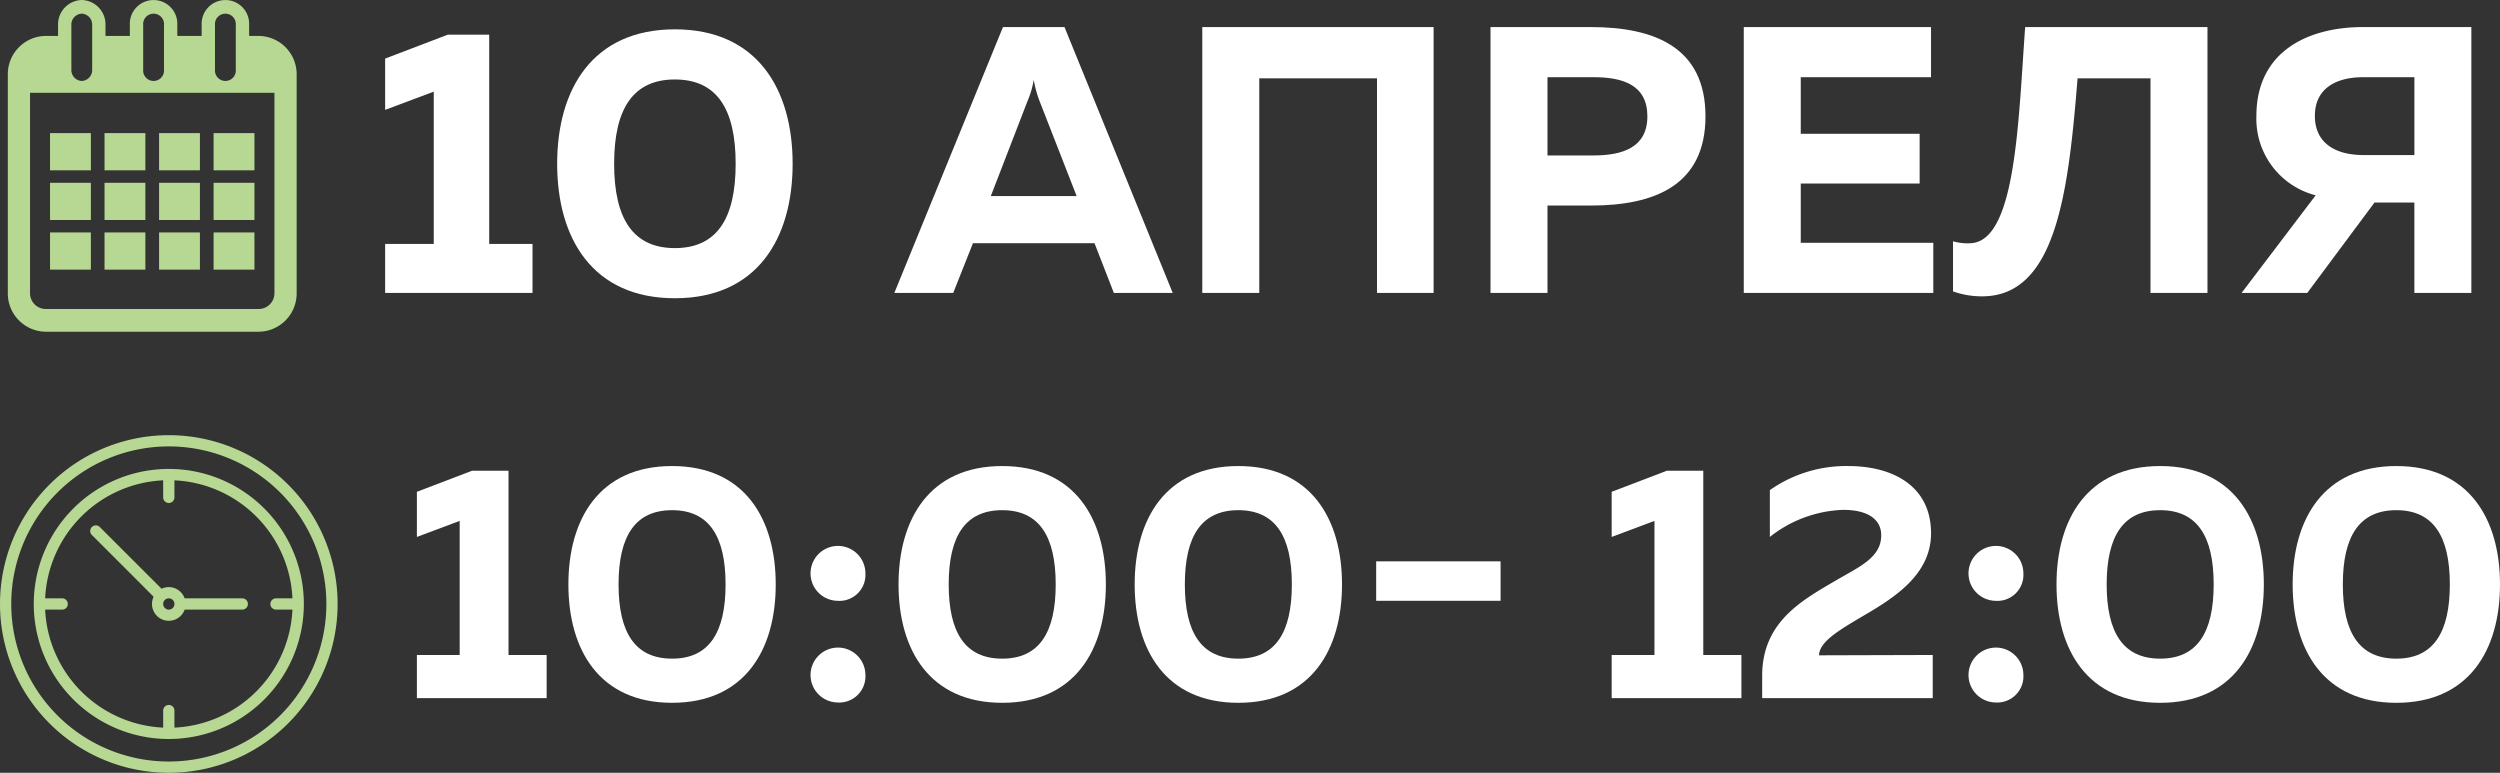 <?xml version="1.0" encoding="UTF-8"?> <svg xmlns="http://www.w3.org/2000/svg" id="Слой_1" data-name="Слой 1" viewBox="0 0 157.087 48.558"><rect x="0" y="0" width="157.087" height="48.558" fill="#333333" stroke="none"/> <defs> <style> .cls-1 { fill: #fff; } .cls-2 { fill: #b6d892; } </style> </defs> <title>Biznes-zavtrak (1)</title> <g> <g> <path class="cls-1" d="M30.739,2.178V15.328H33.46v3.078H24.2V15.328H27.255v-9.57L24.2,6.903V3.681l3.938-1.503Z"></path> <path class="cls-1" d="M42.407,1.843c5.179,0,7.398,3.771,7.398,8.448S47.586,18.74,42.407,18.74s-7.398-3.771-7.398-8.448S37.228,1.843,42.407,1.843Zm0,3.15c-2.625,0-3.818,1.838-3.818,5.298s1.193,5.298,3.818,5.298,3.818-1.837,3.818-5.298S45.032,4.994,42.407,4.994Z"></path> <path class="cls-1" d="M56.196,18.406,63.021,1.701h3.866l6.801,16.705H69.989L68.773,15.28H61.136l-1.241,3.126ZM62.258,12.32H67.651L65.312,6.33a7.386,7.386,0,0,1-.358-1.312,5.591,5.591,0,0,1-.382,1.312Z"></path> <path class="cls-1" d="M75.546,18.406V1.701H90.08V18.406H86.524V4.922H79.126V18.406Z"></path> <path class="cls-1" d="M99.956,1.701c4.033,0,7.207,1.288,7.207,5.608s-3.174,5.607-7.207,5.607H97.236v5.489h-3.58V1.701Zm.167,3.149H97.236v4.917h2.888c1.837,0,3.389-.502,3.389-2.458C103.512,5.328,101.961,4.85,100.123,4.85Z"></path> <path class="cls-1" d="M121.336,1.701V4.85H113.15V8.407h7.47v3.126h-7.47v3.723h8.329v3.15H109.57V1.701Z"></path> <path class="cls-1" d="M138.706,1.701V18.406h-3.58V4.922h-4.582c-.573,7.111-1.336,13.674-5.966,13.698a5.414,5.414,0,0,1-1.861-.31V15.161a3.271,3.271,0,0,0,1.145.119c2.816-.191,2.959-7.709,3.389-13.579Z"></path> <path class="cls-1" d="M140.85,18.406l4.654-6.133A4.965,4.965,0,0,1,141.78,7.285c0-4.009,3.174-5.584,6.706-5.584h6.801V18.406h-3.58v-5.68h-2.506l-4.224,5.68ZM148.51,9.743h3.198V4.85H148.51c-1.813,0-3.055.764-3.055,2.435S146.697,9.743,148.51,9.743Z"></path> </g> <g> <path class="cls-1" d="M31.952,29.578V41.155h2.396v2.711H26.195V41.155h2.689V32.73L26.195,33.738V30.902l3.467-1.324Z"></path> <path class="cls-1" d="M42.229,29.284c4.56,0,6.514,3.32,6.514,7.439S46.789,44.16,42.229,44.16s-6.514-3.319-6.514-7.438S37.67,29.284,42.229,29.284Zm0,2.773c-2.311,0-3.362,1.618-3.362,4.665s1.051,4.664,3.362,4.664,3.362-1.618,3.362-4.664S44.54,32.057,42.229,32.057Z"></path> <path class="cls-1" d="M52.613,37.751a1.724,1.724,0,1,1,1.765-1.723A1.635,1.635,0,0,1,52.613,37.751Zm0,6.388a1.724,1.724,0,1,1,1.765-1.724A1.646,1.646,0,0,1,52.613,44.139Z"></path> <path class="cls-1" d="M62.973,29.284c4.56,0,6.514,3.32,6.514,7.439S67.533,44.16,62.973,44.16,56.46,40.84,56.46,36.722,58.414,29.284,62.973,29.284Zm0,2.773c-2.311,0-3.362,1.618-3.362,4.665s1.051,4.664,3.362,4.664,3.362-1.618,3.362-4.664S65.284,32.057,62.973,32.057Z"></path> <path class="cls-1" d="M77.811,29.284c4.56,0,6.514,3.32,6.514,7.439S82.371,44.16,77.811,44.16s-6.514-3.319-6.514-7.438S73.252,29.284,77.811,29.284Zm0,2.773c-2.311,0-3.362,1.618-3.362,4.665s1.051,4.664,3.362,4.664,3.362-1.618,3.362-4.664S80.122,32.057,77.811,32.057Z"></path> <path class="cls-1" d="M94.288,35.272v2.479H86.472V35.272Z"></path> <path class="cls-1" d="M107.025,29.578V41.155h2.396v2.711h-8.152V41.155h2.689V32.73l-2.689,1.008V30.902l3.467-1.324Z"></path> <path class="cls-1" d="M116.126,29.284c2.879,0,5.211,1.303,5.211,4.224,0,2.416-1.996,3.845-3.866,4.958-1.702,1.009-3.151,1.786-3.172,2.711l7.144-.021v2.711H110.726V42.458c0-3.445,2.606-4.79,4.707-6.03,1.492-.861,2.773-1.429,2.773-2.794,0-1.051-.924-1.597-2.374-1.597a7.824,7.824,0,0,0-4.623,1.701V30.796A8.335,8.335,0,0,1,116.126,29.284Z"></path> <path class="cls-1" d="M125.374,37.751a1.724,1.724,0,1,1,1.765-1.723A1.635,1.635,0,0,1,125.374,37.751Zm0,6.388a1.724,1.724,0,1,1,1.765-1.724A1.646,1.646,0,0,1,125.374,44.139Z"></path> <path class="cls-1" d="M135.734,29.284c4.56,0,6.514,3.32,6.514,7.439s-1.954,7.438-6.514,7.438-6.514-3.319-6.514-7.438S131.175,29.284,135.734,29.284Zm0,2.773c-2.311,0-3.362,1.618-3.362,4.665s1.051,4.664,3.362,4.664,3.362-1.618,3.362-4.664S138.046,32.057,135.734,32.057Z"></path> <path class="cls-1" d="M150.573,29.284c4.56,0,6.514,3.32,6.514,7.439s-1.954,7.438-6.514,7.438-6.514-3.319-6.514-7.438S146.013,29.284,150.573,29.284Zm0,2.773c-2.311,0-3.362,1.618-3.362,4.665s1.051,4.664,3.362,4.664,3.362-1.618,3.362-4.664S152.884,32.057,150.573,32.057Z"></path> </g> <g> <path class="cls-2" d="M16.266,2.258h-.613V1.573a1.493,1.493,0,1,0-2.982,0v.684h-1.53V1.573a1.493,1.493,0,1,0-2.982,0v.684h-1.53V1.573A1.535,1.535,0,0,0,5.138,0a1.535,1.535,0,0,0-1.491,1.573v.684H2.864A2.405,2.405,0,0,0,.491,4.688V18.413a2.405,2.405,0,0,0,2.373,2.43H16.266A2.405,2.405,0,0,0,18.64,18.413V4.688A2.405,2.405,0,0,0,16.266,2.258Zm-2.757-.685a.656.656,0,1,1,1.307,0v2.8a.656.656,0,1,1-1.307,0Zm-4.512,0a.656.656,0,1,1,1.307,0v2.8a.656.656,0,1,1-1.307,0Zm-4.513,0A.687.687,0,0,1,5.138.858a.687.687,0,0,1,.653.715v2.8a.687.687,0,0,1-.653.715.687.687,0,0,1-.653-.715ZM17.244,18.414a.99.99,0,0,1-.977,1.001H2.864a.99.99,0,0,1-.977-1.001V5.832H17.244Z"></path> <rect class="cls-2" x="3.144" y="8.364" width="2.566" height="2.338"></rect> <rect class="cls-2" x="6.568" y="8.364" width="2.567" height="2.338"></rect> <rect class="cls-2" x="9.996" y="8.364" width="2.566" height="2.338"></rect> <rect class="cls-2" x="13.421" y="8.364" width="2.567" height="2.338"></rect> <rect class="cls-2" x="3.144" y="11.486" width="2.566" height="2.337"></rect> <rect class="cls-2" x="6.568" y="11.486" width="2.567" height="2.337"></rect> <rect class="cls-2" x="9.996" y="11.486" width="2.566" height="2.337"></rect> <rect class="cls-2" x="13.421" y="11.486" width="2.567" height="2.337"></rect> <rect class="cls-2" x="3.144" y="14.606" width="2.566" height="2.337"></rect> <rect class="cls-2" x="6.568" y="14.606" width="2.567" height="2.337"></rect> <rect class="cls-2" x="9.996" y="14.606" width="2.566" height="2.337"></rect> <rect class="cls-2" x="13.421" y="14.606" width="2.567" height="2.337"></rect> </g> <path class="cls-2" d="M10.607,27.344A10.607,10.607,0,1,0,21.214,37.951,10.607,10.607,0,0,0,10.607,27.344Zm0,20.506a9.9,9.9,0,1,1,9.9-9.9A9.9,9.9,0,0,1,10.607,47.85Z"></path> <path class="cls-2" d="M10.607,29.465a8.485,8.485,0,1,0,8.485,8.485A8.485,8.485,0,0,0,10.607,29.465ZM10.96,45.72V44.668a.354.354,0,1,0-.707,0V45.72a7.788,7.788,0,0,1-7.416-7.416H3.889a.354.354,0,1,0,0-.707H2.837a7.788,7.788,0,0,1,7.416-7.416v1.052a.354.354,0,1,0,.707,0V30.181a7.788,7.788,0,0,1,7.416,7.416H17.324a.354.354,0,0,0,0,.707h1.052A7.788,7.788,0,0,1,10.96,45.72Z"></path> <path class="cls-2" d="M15.203,37.597H11.602a1.061,1.061,0,0,0-.996-.707,1.045,1.045,0,0,0-.455.106L10.15,36.993,6.26,33.104a.354.354,0,0,0-.5.5L9.65,37.493l.003.002a1.057,1.057,0,1,0,1.95.809h3.601a.354.354,0,1,0,0-.707Zm-4.596.707a.354.354,0,1,1,.354-.354A.354.354,0,0,1,10.607,38.304Z"></path> </g> </svg> 